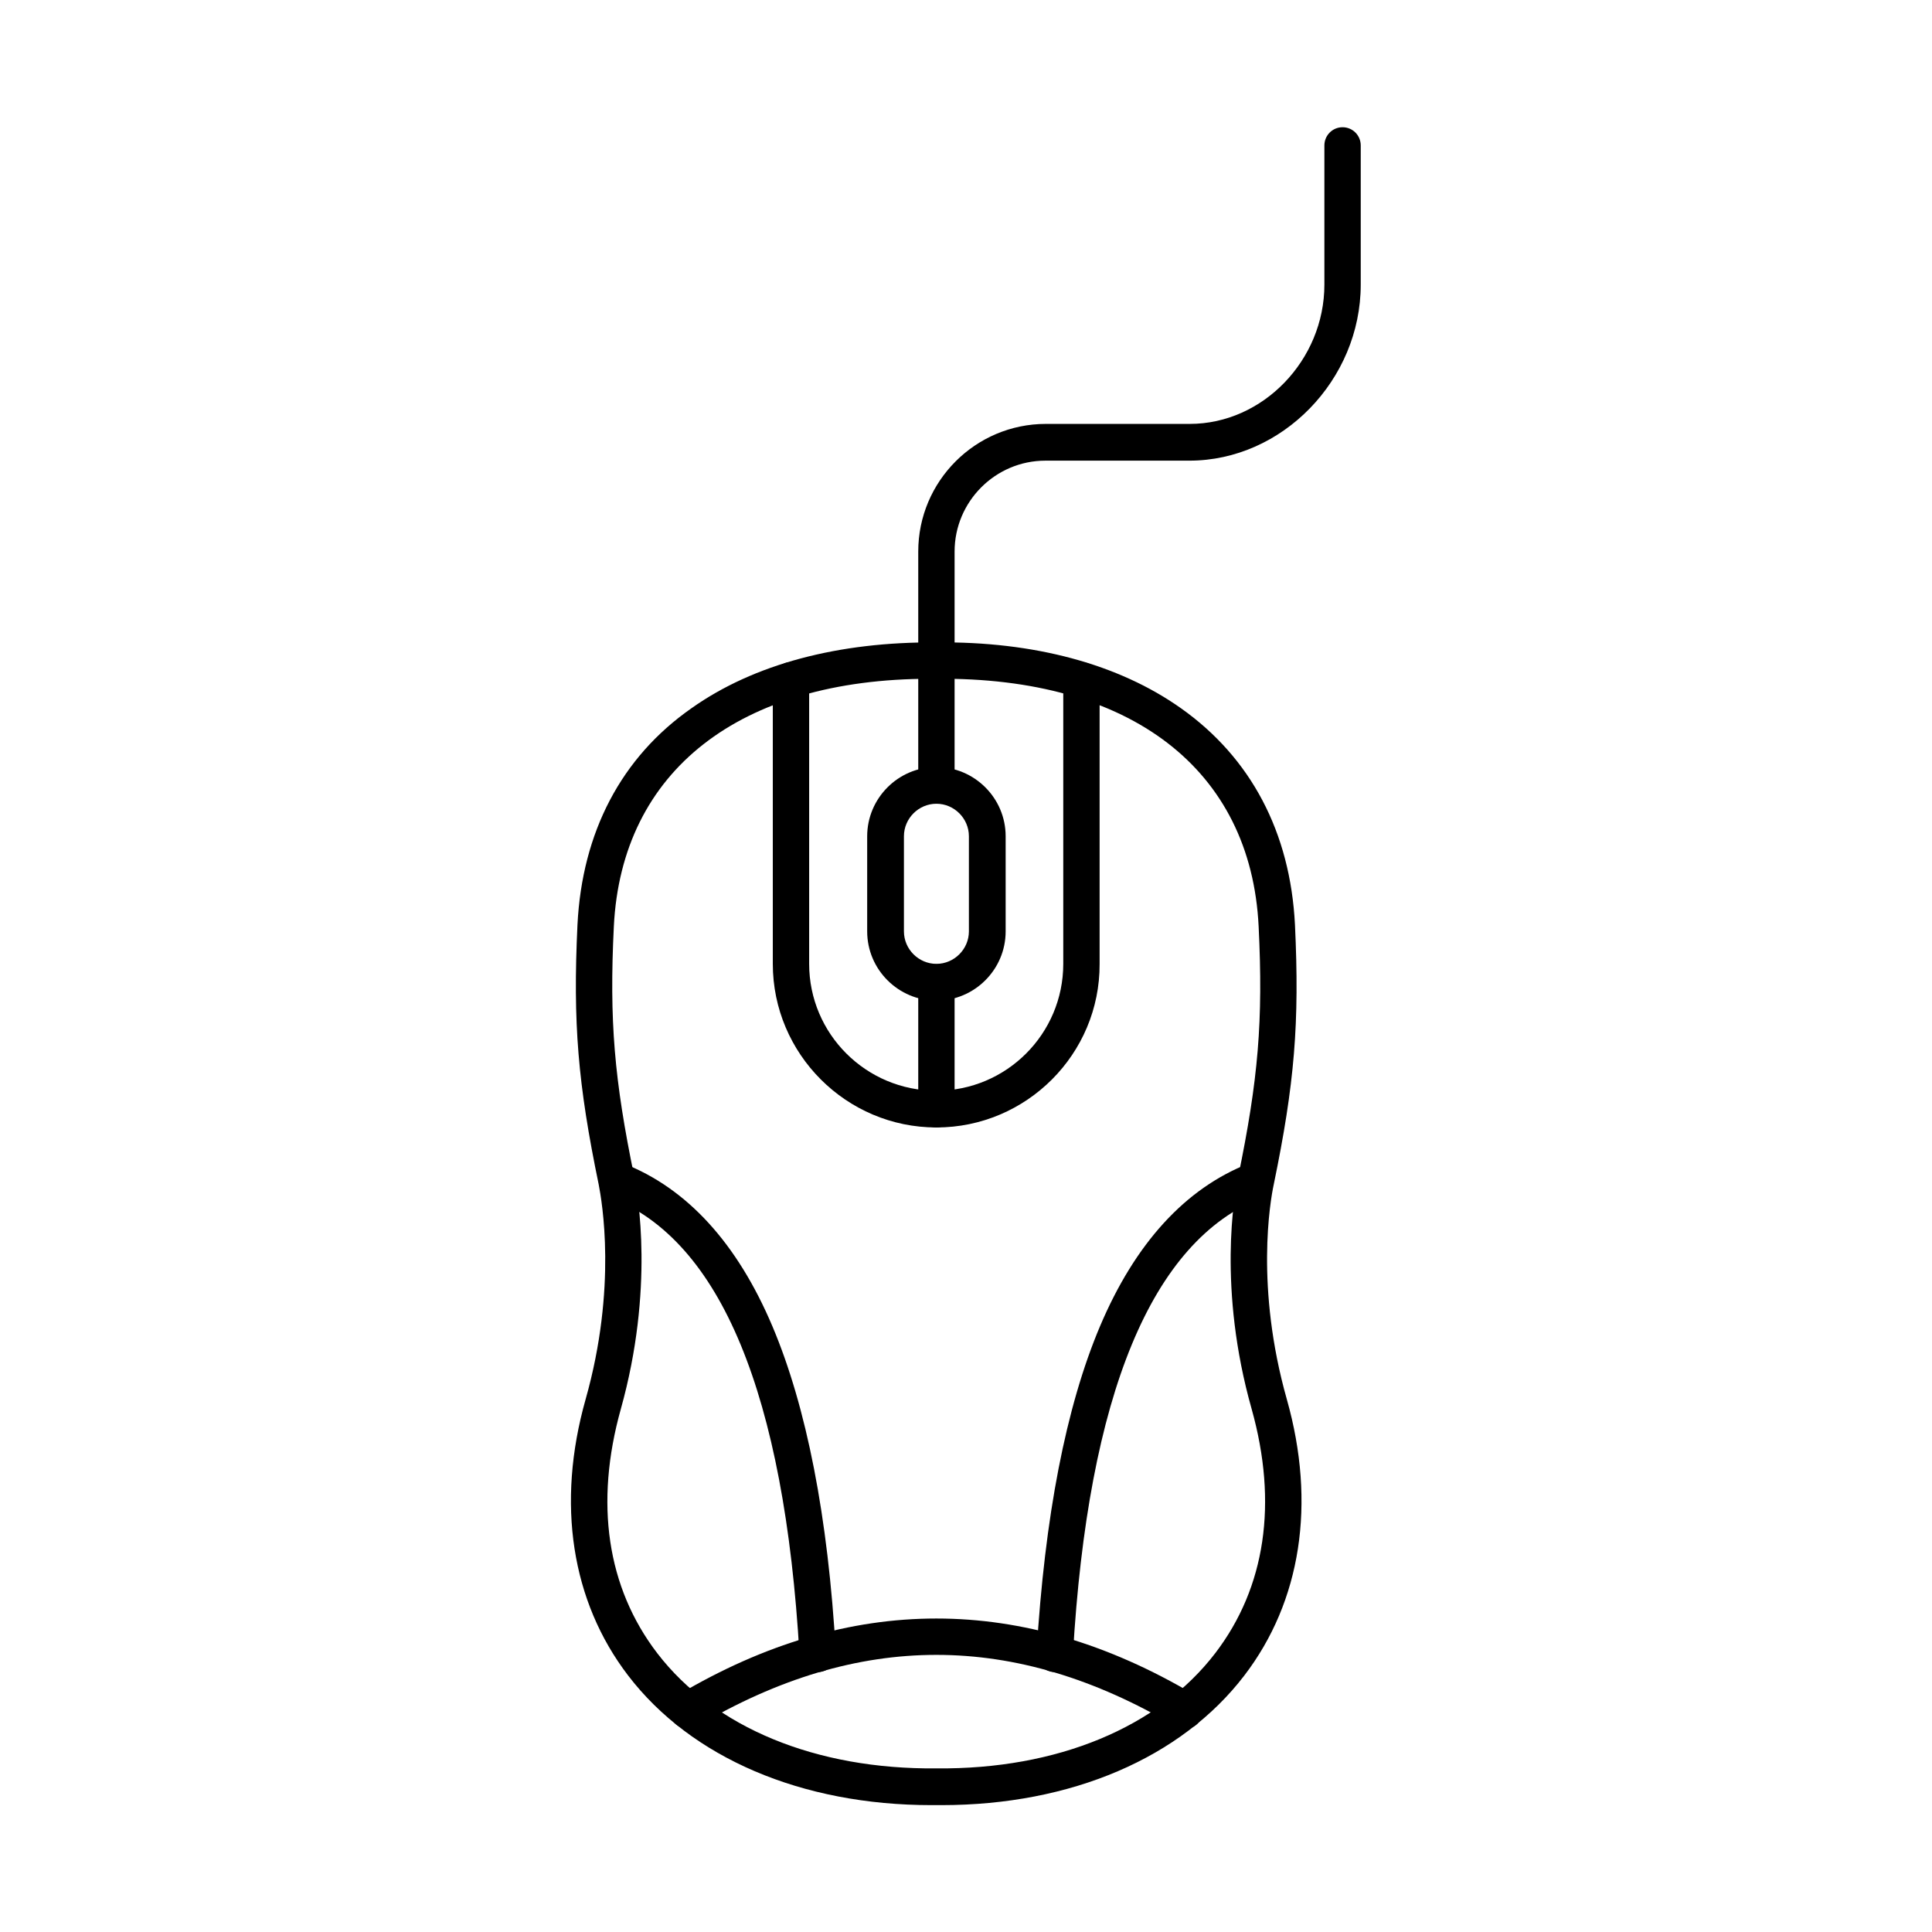 <?xml version="1.0" encoding="UTF-8"?>
<!-- Uploaded to: ICON Repo, www.svgrepo.com, Generator: ICON Repo Mixer Tools -->
<svg fill="#000000" width="800px" height="800px" version="1.1" viewBox="144 144 512 512" xmlns="http://www.w3.org/2000/svg">
 <g fill-rule="evenodd">
  <path d="m392.16 612.64c31.98 0.309 58.836-10.867 73.906-30.547 13.324-17.426 16.605-39.773 9.637-64.68-9.02-31.879-4.613-56.891-3.586-61.504 5.332-25.832 6.664-41.309 5.434-66.422-2.051-41.617-33.93-66.117-85.387-65.602h-1.641c-50.535 0-81.797 24.395-83.848 65.602-1.23 25.012 0.102 40.59 5.434 66.422 0.922 4.613 5.332 29.625-3.586 61.504-6.969 24.91-3.691 47.254 9.637 64.68 15.164 19.785 42.121 30.855 74 30.547zm1.332 9.738h-1.332-1.332c-34.34 0-63.656-12.504-80.363-34.34-15.066-19.68-19.066-45.613-11.277-73.188 8.406-29.727 4.305-52.586 3.484-56.891-5.535-26.754-6.867-42.848-5.637-68.883 1.23-24.5 11.582-44.383 30.238-57.402 16.504-11.684 38.953-17.629 64.887-17.426 25.832-0.309 48.281 5.742 64.781 17.426 18.555 13.121 29.008 32.902 30.238 57.402 1.23 26.035-0.102 42.129-5.637 68.883-0.922 4.305-4.922 27.164 3.484 56.891 7.789 27.574 3.793 53.508-11.277 73.188-16.703 21.832-45.918 34.34-80.258 34.34z"/>
  <path d="m392.16 442.79c-23.883 0-43.359-19.477-43.359-43.359v-75.137c0-2.664 2.152-4.816 4.816-4.816 2.664 0 4.816 2.152 4.816 4.816v75.137c0 18.555 15.066 33.621 33.723 33.621 18.555 0 33.621-15.066 33.621-33.621v-75.137c0-2.664 2.152-4.816 4.816-4.816 2.664 0 4.816 2.152 4.816 4.816v75.137c0.109 23.883-19.367 43.359-43.25 43.359z"/>
  <path d="m392.16 357c-2.664 0-4.816-2.152-4.816-4.816v-33.109c0-2.664 2.152-4.816 4.816-4.816s4.816 2.152 4.816 4.816v33.109c0.004 2.664-2.152 4.816-4.816 4.816zm0 85.797c-2.664 0-4.816-2.152-4.816-4.816v-33.621c0-2.664 2.152-4.816 4.816-4.816s4.816 2.152 4.816 4.816v33.621c0.004 2.664-2.152 4.816-4.816 4.816z"/>
  <path d="m392.16 357c-4.715 0-8.609 3.894-8.609 8.609v25.215c0 4.715 3.894 8.609 8.609 8.609s8.609-3.894 8.609-8.609v-25.215c0-4.711-3.894-8.609-8.609-8.609zm0 52.176c-10.047 0-18.348-8.199-18.348-18.348v-25.215c0-10.047 8.199-18.348 18.348-18.348 10.047 0 18.348 8.199 18.348 18.348v25.215c0 10.148-8.301 18.348-18.348 18.348z"/>
  <path d="m457.96 602.19c-0.82 0-1.641-0.203-2.461-0.719-42.641-25.215-84.055-25.215-126.7 0-2.254 1.332-5.332 0.613-6.664-1.742-1.332-2.359-0.613-5.332 1.742-6.664 45.309-26.855 91.23-26.855 136.54 0 2.359 1.332 3.074 4.305 1.742 6.664-0.918 1.641-2.559 2.461-4.199 2.461z"/>
  <path d="m360.69 587.12c-2.562 0-4.715-1.949-4.816-4.613-3.996-68.984-20.91-109.78-50.125-121.16-2.461-0.922-3.691-3.793-2.769-6.254 0.922-2.461 3.793-3.691 6.254-2.769 16.812 6.559 30.137 21.117 39.465 43.156 9.02 21.32 14.762 50.434 16.812 86.516 0.203 2.664-1.844 5.023-4.613 5.125h-0.207z"/>
  <path d="m423.62 587.12h-0.309c-2.664-0.102-4.715-2.461-4.613-5.125 2.152-36.082 7.789-65.191 16.812-86.516 9.328-22.039 22.652-36.594 39.465-43.156 2.461-0.922 5.332 0.309 6.254 2.769s-0.309 5.332-2.769 6.254c-29.215 11.379-46.129 52.176-50.125 121.16 0 2.664-2.152 4.613-4.715 4.613z"/>
  <path d="m392.16 323.99c-2.664 0-4.816-2.152-4.816-4.816v-29.008c0-18.656 15.172-33.828 33.828-33.828h38.133c19.375 0 35.672-16.914 35.672-36.902v-36.902c0-2.664 2.152-4.816 4.816-4.816 2.664 0 4.816 2.152 4.816 4.816v36.902c0 25.215-20.809 46.641-45.41 46.641h-38.133c-13.324 0-24.09 10.867-24.09 24.09v29.008c0.004 2.664-2.152 4.816-4.816 4.816z"/>
 </g>
</svg>